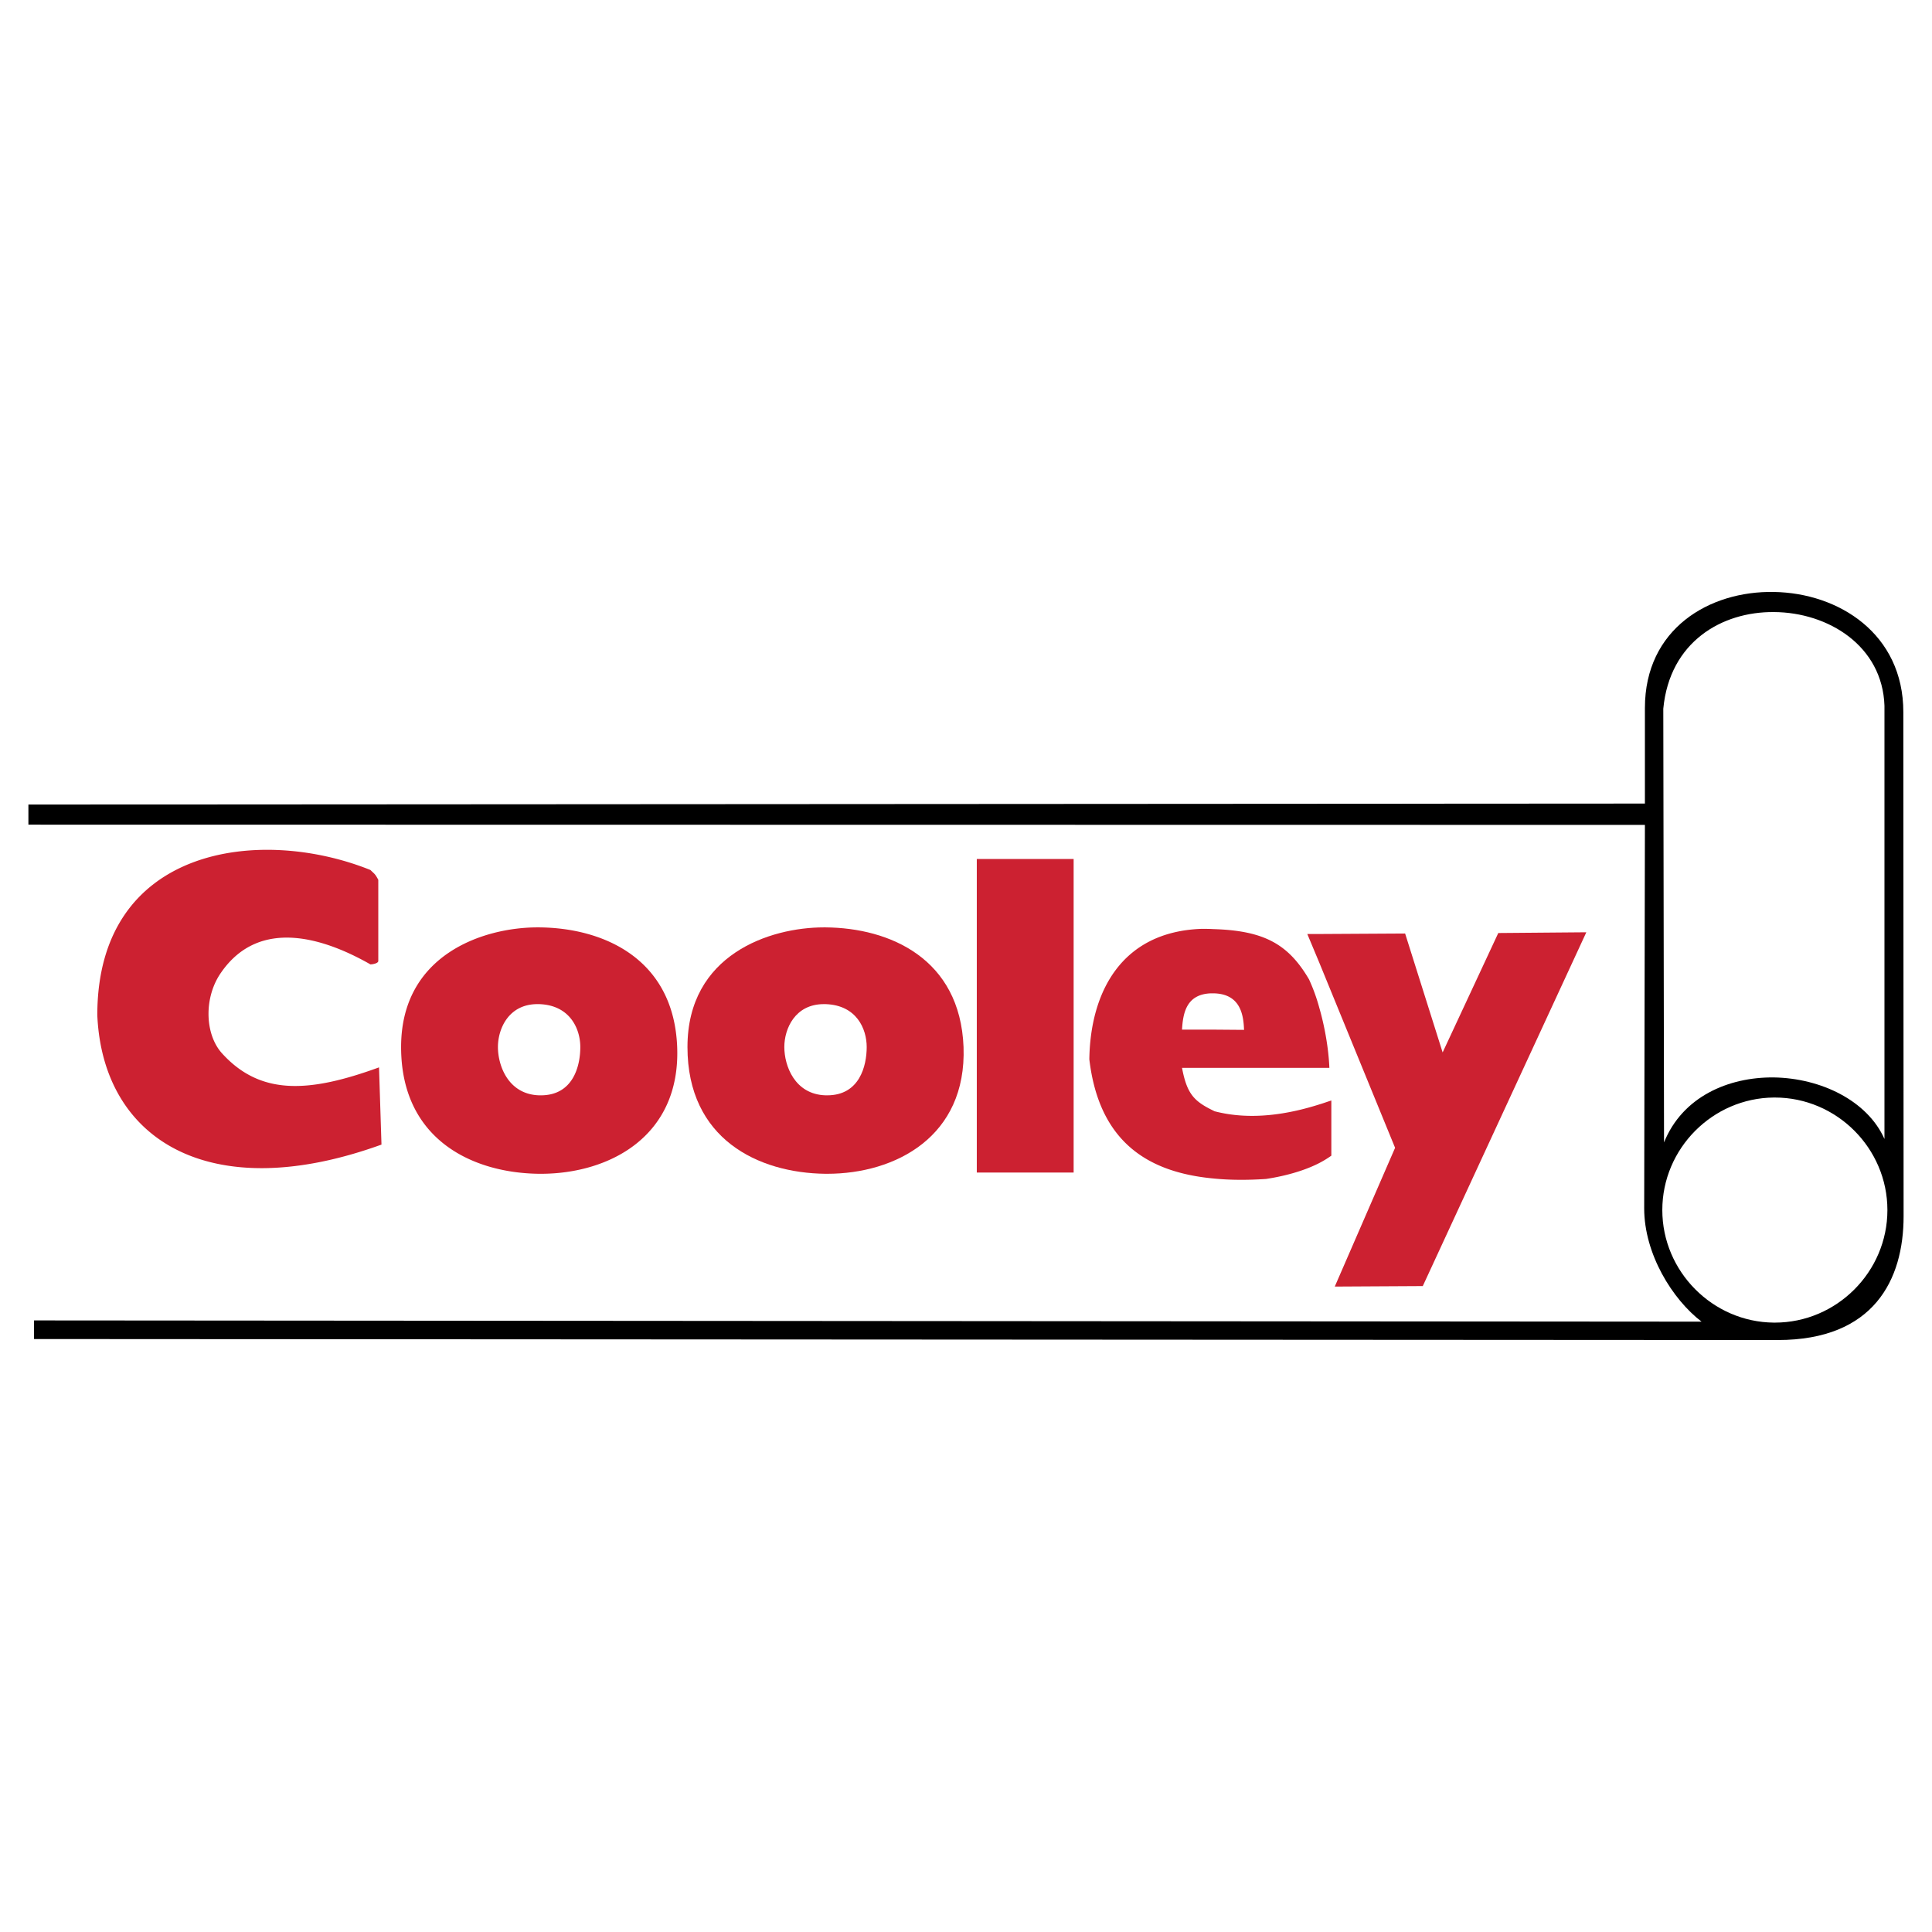 <svg xmlns="http://www.w3.org/2000/svg" width="2500" height="2500" viewBox="0 0 192.756 192.756"><g fill-rule="evenodd" clip-rule="evenodd"><path fill="#fff" d="M0 0h192.756v192.756H0V0z"/><path d="M189.896 71.047c0-7.828-6.457-11.888-12.916-11.986-6.434-.123-12.867 3.669-12.867 11.571v9.54L2.834 80.27v2.006l161.279.024-.072 38.259c0 4.55 2.812 9.076 5.723 11.302l-166.367-.123v1.858l173.583.099h.391c9.59 0 12.551-6.019 12.551-12.354l-.026-50.294zm-12.916-9.981c5.43.025 10.836 3.376 11.033 9.345v43.225c-1.713-3.841-6.361-6.066-11.033-6.14-4.551-.049-9.125 1.932-10.959 6.482l-.074-43.273c.637-6.679 5.848-9.687 11.033-9.639zm.098 70.892h-.098c-6.115-.049-11.131-5.112-11.131-11.228 0-6.141 5.016-11.18 11.131-11.229h.098c6.164 0 11.229 5.063 11.229 11.229 0 6.165-5.065 11.228-11.229 11.228z"/><path d="M22.135 105.074c-1.712-1.908-1.811-5.577-.073-8.048 3.865-5.577 10.396-3.376 14.897-.808.195 0 .783-.098.783-.342v-8.097c-.342-.636-.367-.562-.783-.979-11.008-4.428-27.251-2.372-27.251 14.482.538 12.401 11.18 19.129 28.352 12.915l-.245-7.705c-6.922 2.521-11.815 2.862-15.68-1.418zM121.182 110.872l-.146-.073c-1.908-.931-2.617-1.664-3.105-4.257h14.701c-.074-1.835-.439-4.036-1.004-5.993a18.076 18.076 0 0 0-1.027-2.838c-2.055-3.498-4.451-4.868-9.564-5.015-.367-.024-.758-.024-1.174-.024-8.023.294-11.082 6.36-11.18 13.014.979 8.293 5.896 11.277 12.354 11.889 1.664.172 3.449.172 5.285.049.268-.049 3.033-.416 5.307-1.59a9.91 9.91 0 0 0 1.199-.733v-5.505c-.391.123-.783.27-1.199.392-3.01.953-6.777 1.638-10.447.684zm-.342-11.767h.195c2.717.024 3.033 2.128 3.082 3.645l-3.082-.024h-3.105c.097-1.664.439-3.547 2.91-3.621zM53.79 92.525h-.171c-5.357 0-13.601 2.69-13.601 11.938 0 9.173 7.045 12.573 13.772 12.646h.171c6.825 0 13.943-3.719 13.601-12.646-.343-8.831-7.363-11.889-13.772-11.938zm.17 16.756h-.171c-3.082-.098-4.11-2.959-4.11-4.818 0-1.835 1.076-4.281 3.938-4.281h.171c3.082.098 4.109 2.471 4.109 4.281.002 1.883-.707 4.818-3.937 4.818z" fill="#cc2131"/><path fill="#cc2131" d="M149.484 93.088l-5.552 11.913-3.743-11.864-8.562.049h-1.197l1.197 2.862 7.561 18.469-6.018 13.845 8.781-.049 16.317-35.299-8.784.074zM97.455 116.987h9.662V85.7h-9.662v31.287zM82.361 92.525h-.171c-5.357 0-13.601 2.69-13.601 11.938 0 9.173 7.045 12.573 13.772 12.646h.171c6.825 0 13.919-3.719 13.601-12.646-.342-8.831-7.363-11.889-13.772-11.938zm.171 16.756h-.171c-3.082-.098-4.109-2.959-4.109-4.818 0-1.835 1.076-4.281 3.938-4.281h.171c3.107.098 4.11 2.471 4.11 4.281 0 1.883-.71 4.818-3.939 4.818z"/></g></svg>